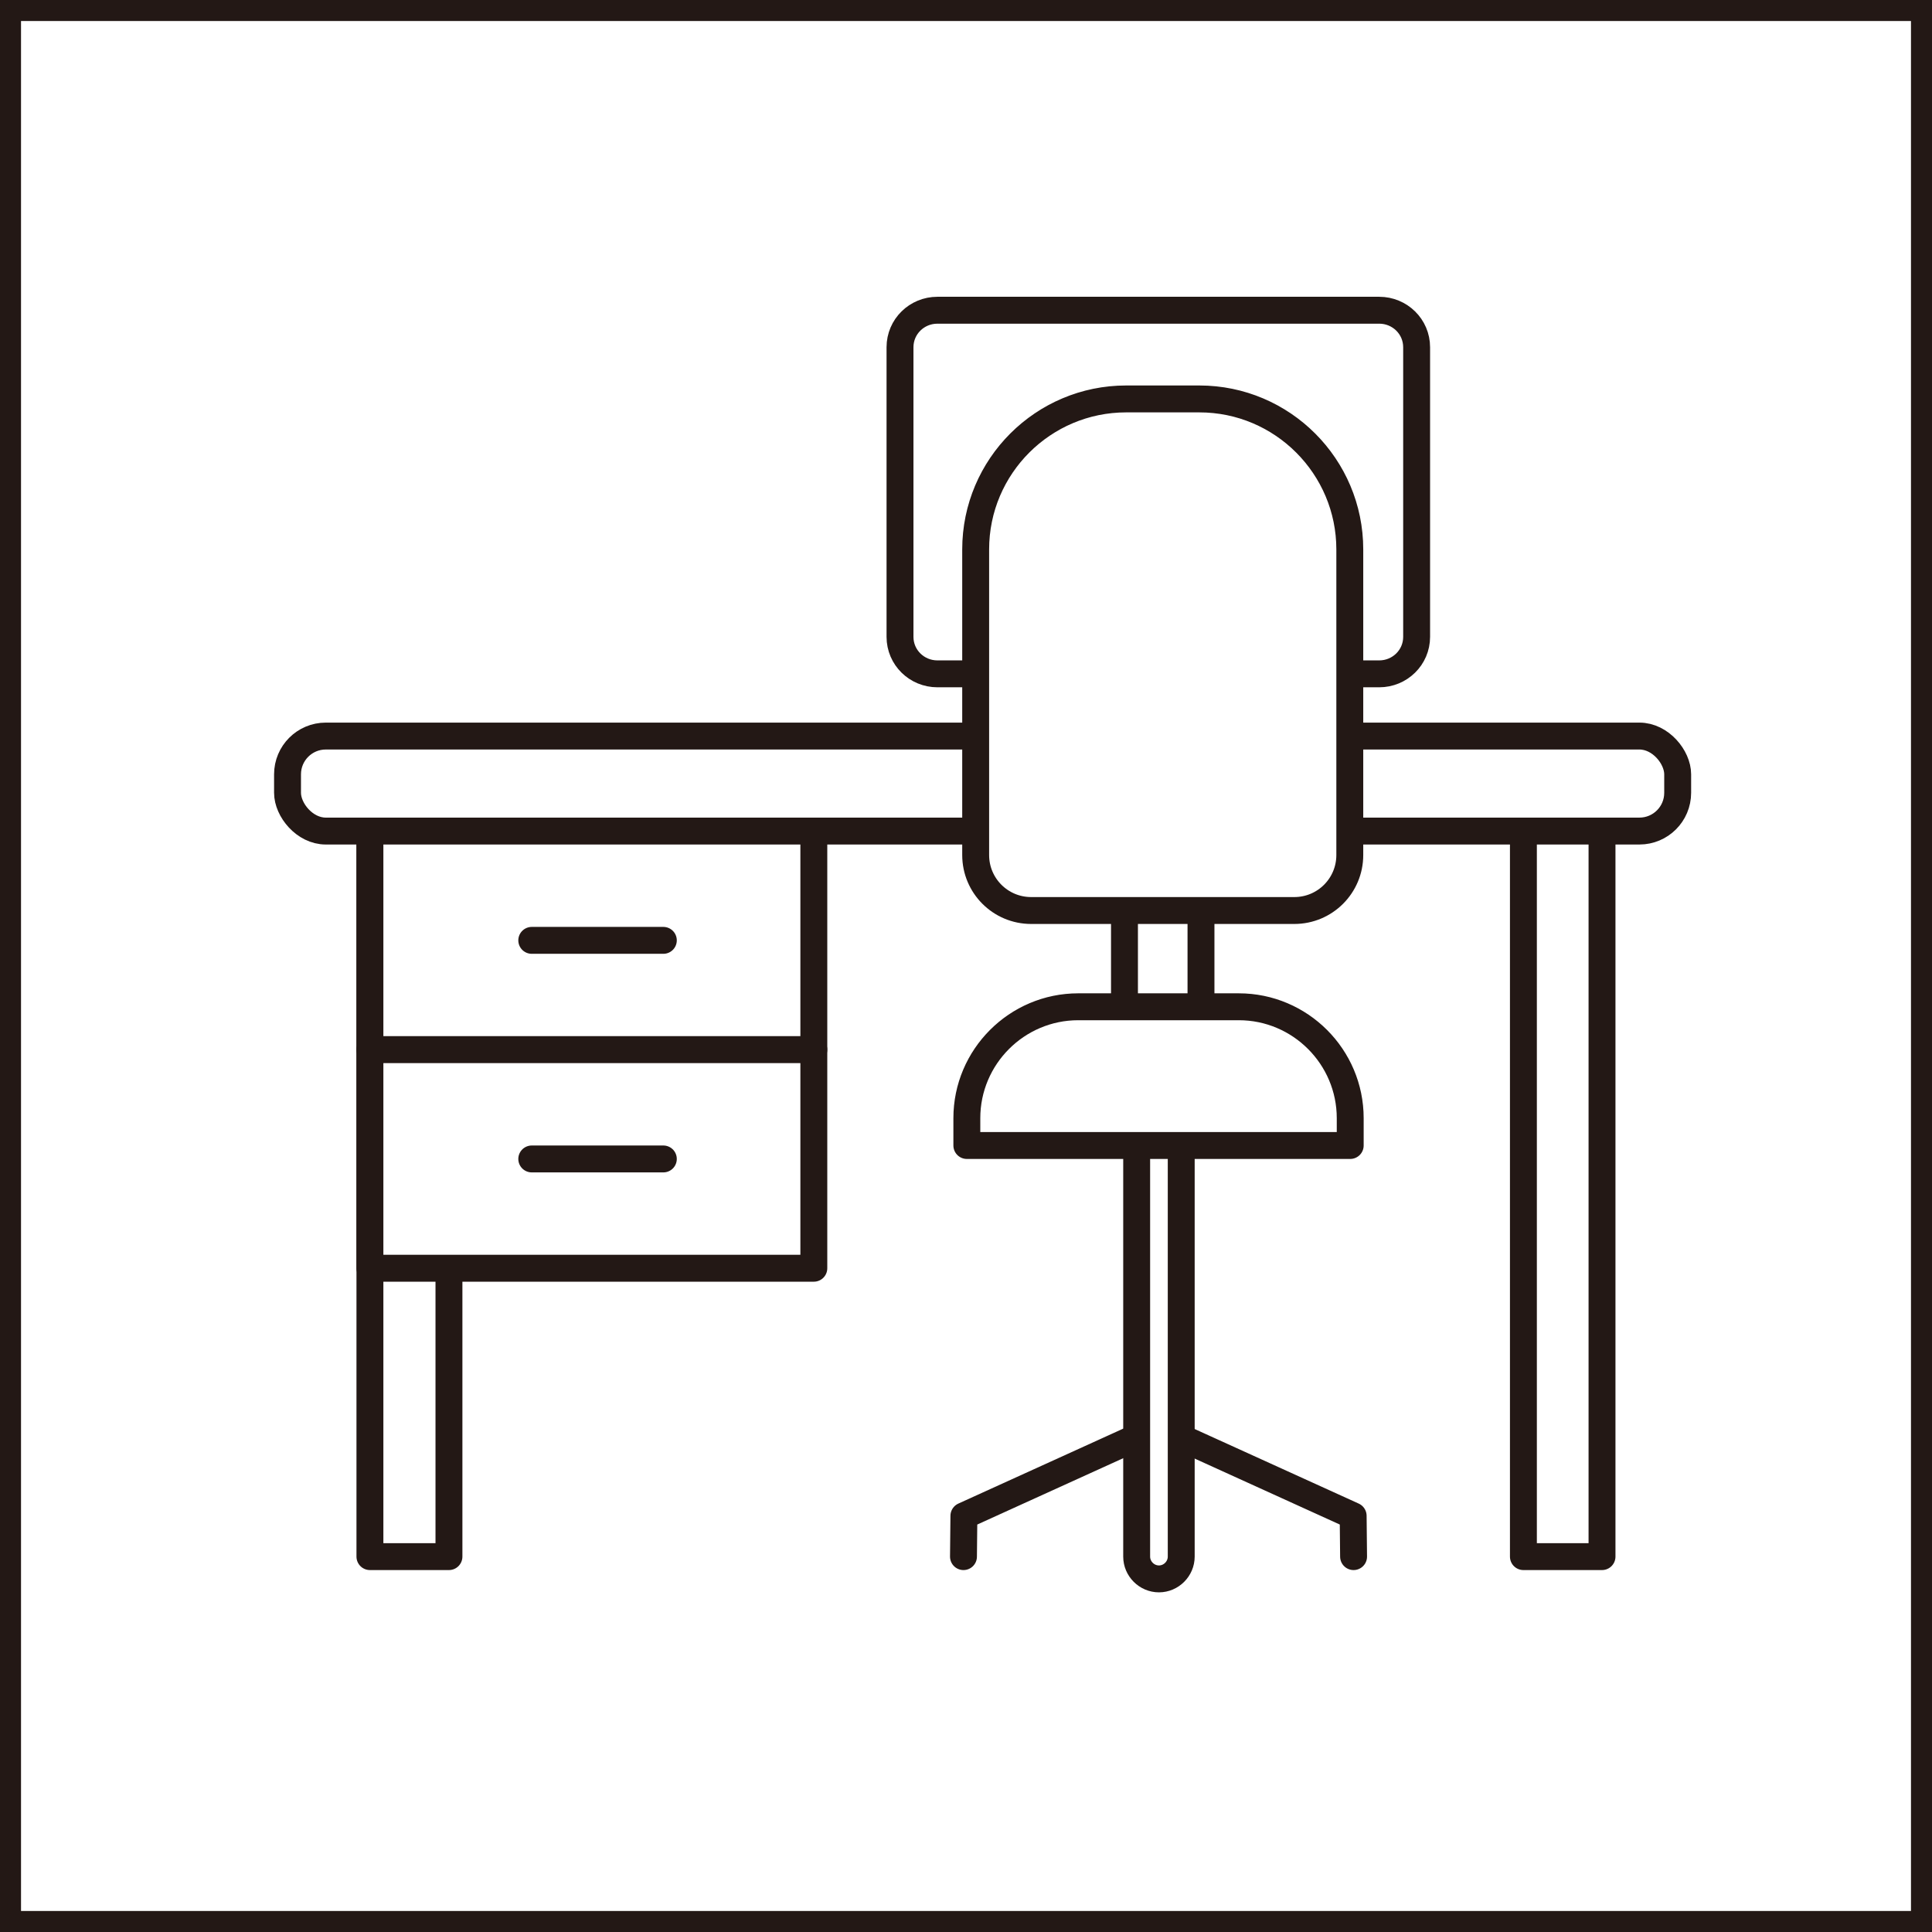 <?xml version="1.0" encoding="UTF-8"?>
<svg id="_レイヤー_2" data-name="レイヤー 2" xmlns="http://www.w3.org/2000/svg" viewBox="0 0 45.96 45.96">
  <rect x="0" y="0" width="45.96" height="45.96" fill="#808080" stroke="none"/>
  <defs>
    <style>
      .cls-1 {
        fill: none;
      }

      .cls-1, .cls-2, .cls-3 {
        stroke: #231815;
      }

      .cls-1, .cls-3 {
        stroke-linecap: round;
        stroke-linejoin: round;
        stroke-width: .64px;
      }

      .cls-2 {
        stroke-miterlimit: 10;
        stroke-width: .5px;
      }

      .cls-2, .cls-3 {
        fill: #fff;
      }
    </style>
  </defs>
  <g id="_レイヤー_1-2" data-name="レイヤー 1">
    <g>
      <rect class="cls-2" x=".25" y=".25" width="45.46" height="45.46" transform="translate(45.96 0) rotate(90)"/>
      <g>
        <rect class="cls-3" x="6.84" y="17.51" width="33.07" height="2.26" rx=".91" ry=".91"/>
        <polyline class="cls-3" points="8.8 19.77 8.8 37.03 10.68 37.03 10.68 30.17"/>
        <rect class="cls-3" x="8.8" y="19.77" width="10.56" height="5.2"/>
        <rect class="cls-3" x="8.8" y="24.97" width="10.56" height="5.2"/>
        <line class="cls-3" x1="12.65" y1="22.37" x2="15.78" y2="22.37"/>
        <line class="cls-3" x1="12.65" y1="27.57" x2="15.78" y2="27.57"/>
        <g>
          <rect class="cls-1" x="26.27" y="11.71" width="2.38" height="7.87"/>
          <path class="cls-3" d="m32.81,16.03h-10.51c-.49,0-.89-.39-.89-.88v-6.89c0-.49.4-.88.89-.88h10.51c.49,0,.89.39.89.88v6.89c0,.49-.4.88-.89.88Z"/>
        </g>
        <g>
          <path class="cls-3" d="m27.66,25.32c-.5,0-.91-.24-.91-.53v-9.43c0-.29.41-.53.91-.53s.91.24.91.53v9.43c0,.29-.41.53-.91.53Z"/>
          <polyline class="cls-3" points="27.57 33.96 32.19 36.06 32.2 37.03"/>
          <polyline class="cls-3" points="27.55 33.96 22.93 36.06 22.92 37.03"/>
          <path class="cls-3" d="m27.57,37.56c-.29,0-.53-.24-.53-.53v-11.15c0-.29.24-.53.53-.53s.53.24.53.53v11.15c0,.29-.24.53-.53.53Z"/>
          <path class="cls-3" d="m26.78,9.49h1.75c1.98,0,3.58,1.61,3.58,3.58v7.27c0,.73-.59,1.32-1.32,1.32h-6.26c-.73,0-1.32-.59-1.32-1.32v-7.27c0-1.98,1.61-3.58,3.58-3.58Z"/>
          <path class="cls-3" d="m25.64,23.95h3.83c1.46,0,2.65,1.19,2.65,2.65v.65h-9.12v-.65c0-1.46,1.19-2.65,2.65-2.65Z"/>
        </g>
        <rect class="cls-3" x="36.24" y="19.77" width="1.87" height="17.26"/>
      </g>
    </g>
  </g>
</svg>